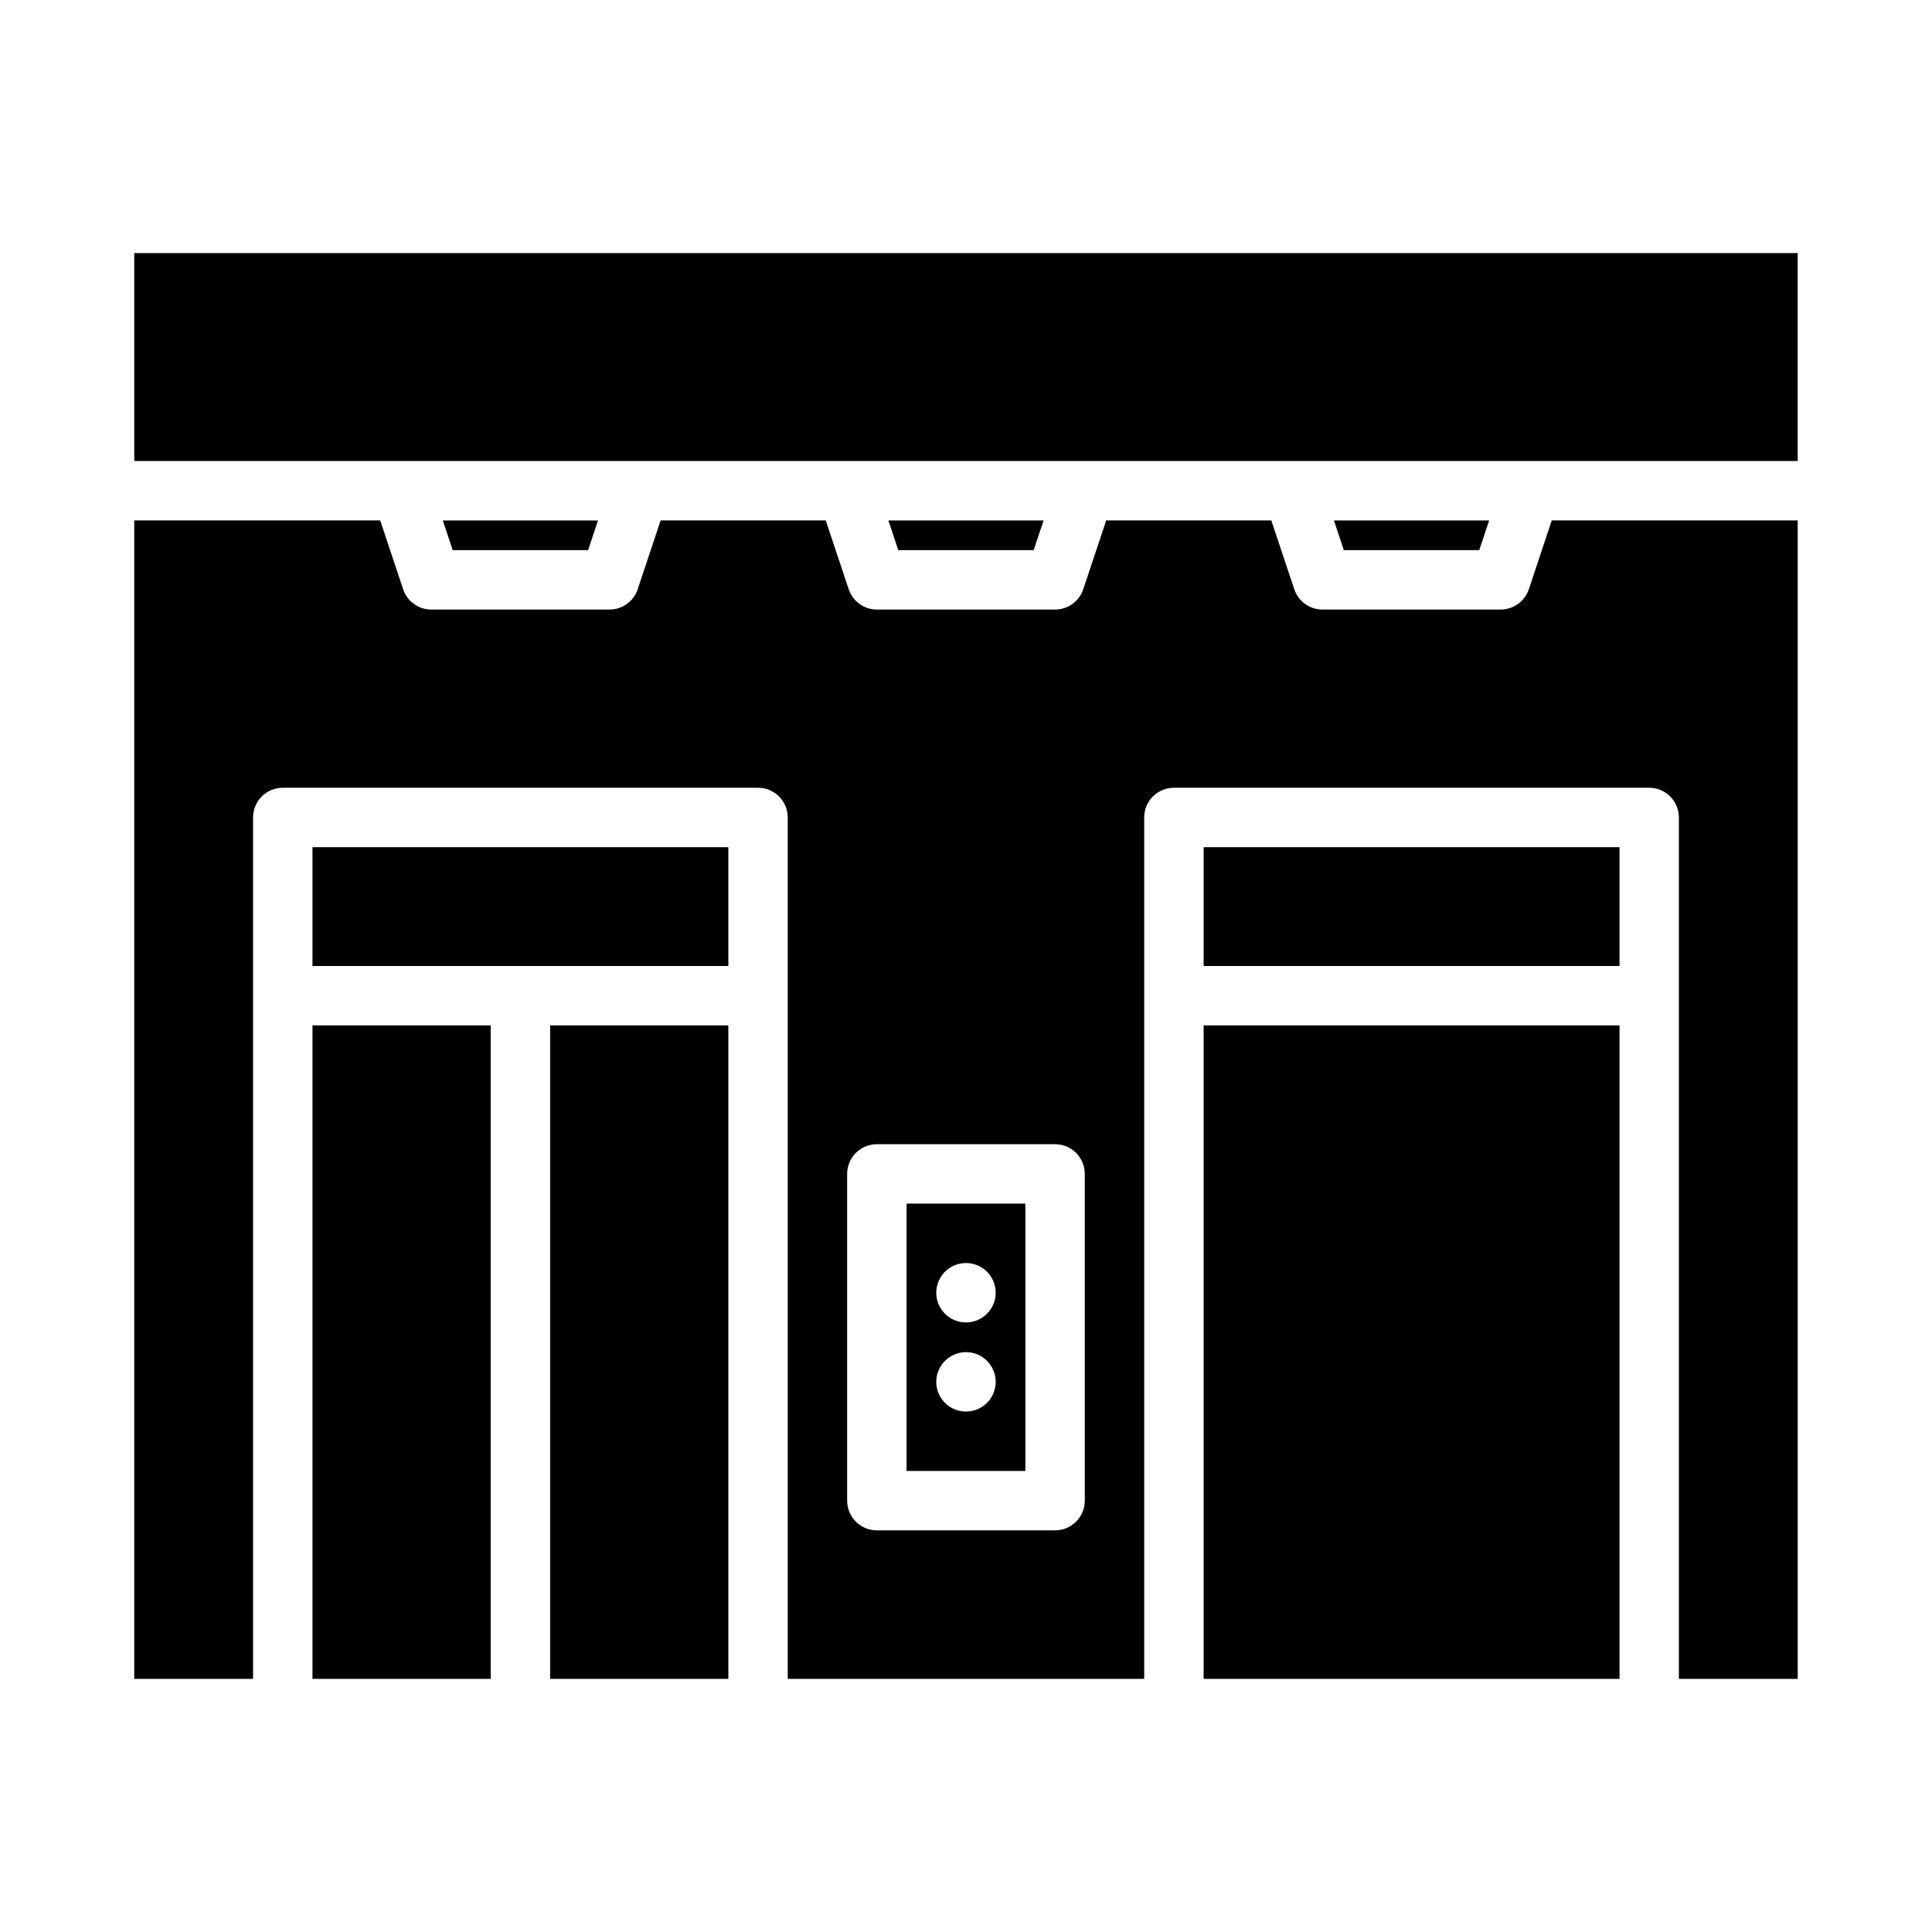 <?xml version="1.0" encoding="UTF-8"?>
<!-- Uploaded to: ICON Repo, www.svgrepo.com, Generator: ICON Repo Mixer Tools -->
<svg fill="#000000" width="800px" height="800px" version="1.1" viewBox="144 144 512 512" xmlns="http://www.w3.org/2000/svg">
 <g>
  <path d="m384.25 533.82h31.488v-70.848h-31.488zm15.742-55.105h0.004c3.184 0 6.055 1.918 7.269 4.859 1.219 2.941 0.547 6.328-1.703 8.578-2.254 2.254-5.641 2.926-8.582 1.707s-4.859-4.09-4.859-7.273c0-4.348 3.527-7.871 7.875-7.871zm0 23.617h0.004c3.184 0 6.055 1.918 7.269 4.859 1.219 2.941 0.547 6.328-1.703 8.578-2.254 2.25-5.641 2.926-8.582 1.707s-4.859-4.09-4.859-7.273c0-4.348 3.527-7.871 7.875-7.871z"/>
  <path d="m549.16 300.15c-1.074 3.215-4.082 5.383-7.469 5.383h-47.234c-3.387 0-6.394-2.168-7.465-5.383l-6.078-18.234h-43.758l-6.078 18.234c-1.07 3.215-4.078 5.383-7.469 5.383h-47.23c-3.391 0-6.398-2.168-7.469-5.383l-6.078-18.234h-43.758l-6.078 18.234h0.004c-1.074 3.215-4.082 5.383-7.469 5.383h-47.234c-3.387 0-6.394-2.168-7.465-5.383l-6.078-18.234h-65.176v307.01h31.488v-228.29c0-2.086 0.828-4.09 2.305-5.566 1.477-1.477 3.481-2.305 5.566-2.305h125.95c2.086 0 4.09 0.828 5.566 2.305 1.477 1.477 2.305 3.481 2.305 5.566v228.29h94.465v-228.29c0-2.086 0.828-4.09 2.305-5.566 1.477-1.477 3.481-2.305 5.566-2.305h125.95c2.09 0 4.09 0.828 5.566 2.305 1.477 1.477 2.305 3.481 2.305 5.566v228.29h31.488v-307.01h-65.172zm-117.68 241.54c0 2.086-0.832 4.09-2.309 5.566-1.477 1.477-3.477 2.305-5.566 2.305h-47.23c-2.09 0-4.09-0.828-5.566-2.305-1.477-1.477-2.305-3.481-2.305-5.566v-86.594c0-2.086 0.828-4.09 2.305-5.566 1.477-1.477 3.477-2.305 5.566-2.305h47.23c2.09 0 4.09 0.828 5.566 2.305 1.477 1.477 2.309 3.481 2.309 5.566z"/>
  <path d="m462.98 368.51h110.21v31.488h-110.21z"/>
  <path d="m462.98 415.74h110.21v173.18h-110.21z"/>
  <path d="m226.81 415.74h47.23v173.18h-47.23z"/>
  <path d="m226.81 368.51h110.21v31.488h-110.21z"/>
  <path d="m289.79 415.74h47.23v173.18h-47.23z"/>
  <path d="m302.48 281.92h-41.133l2.625 7.871h35.883z"/>
  <path d="m538.64 281.92h-41.133l2.625 7.871h35.883z"/>
  <path d="m179.58 211.07h440.83v55.105h-440.83z"/>
  <path d="m420.56 281.92h-41.129l2.621 7.871h35.887z"/>
 </g>
</svg>